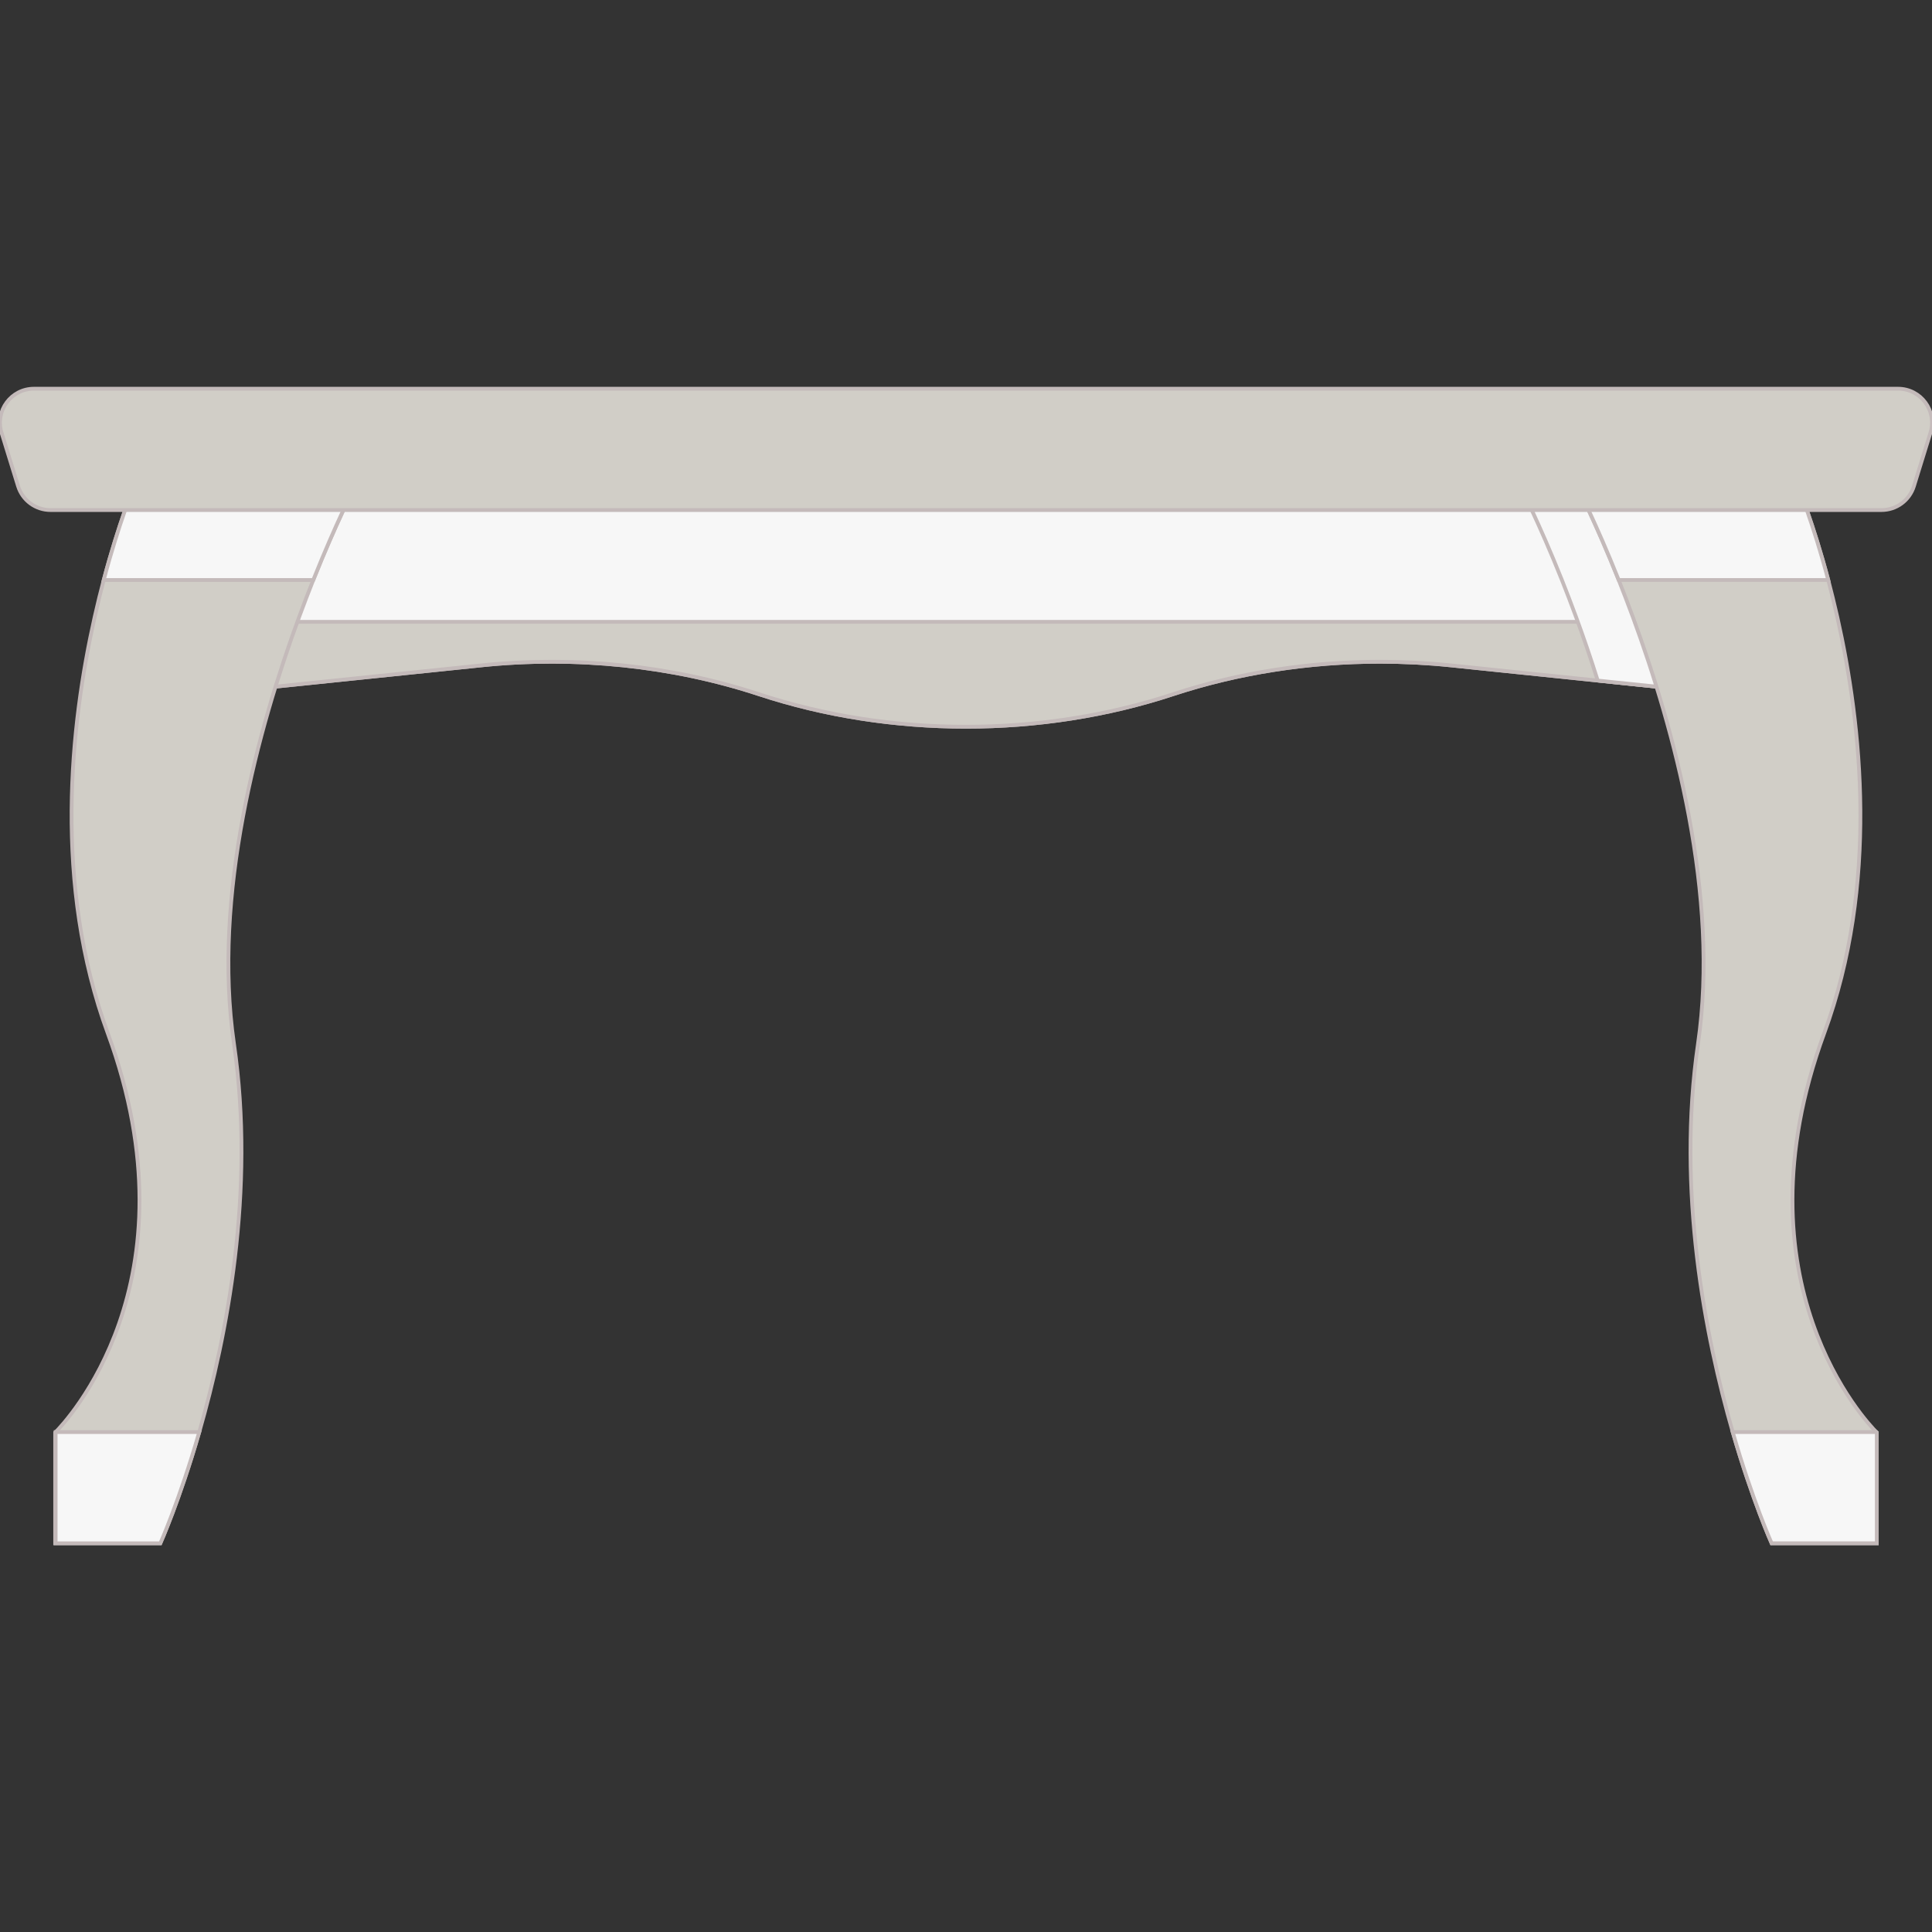 <!DOCTYPE svg PUBLIC "-//W3C//DTD SVG 1.1//EN" "http://www.w3.org/Graphics/SVG/1.1/DTD/svg11.dtd">
<!-- Uploaded to: SVG Repo, www.svgrepo.com, Transformed by: SVG Repo Mixer Tools -->
<svg height="800px" width="800px" version="1.1" id="Layer_1" xmlns="http://www.w3.org/2000/svg" xmlns:xlink="http://www.w3.org/1999/xlink" viewBox="0 0 512.001 512.001" xml:space="preserve" fill="#c4baba" stroke="#c4baba">
<rect x="0" y="0" width="512.001" height="512.001" fill="#333333" stroke="none"/>
<g id="SVGRepo_bgCarrier" stroke-width="0"/>
<g id="SVGRepo_tracerCarrier" stroke-linecap="round" stroke-linejoin="round"/>
<g id="SVGRepo_iconCarrier"> <path style="fill:#f7f7f7;" d="M448.946,108.584l-2.84,20.292l-5.037,35.915l-0.867,6.166l-1.533,10.978l-15.255-1.58l-38.957-4.028 c-6.225-0.642-12.487-0.962-18.724-0.962c-18.867,0-37.591,2.923-54.877,8.614c-17.405,5.738-36.129,8.614-54.853,8.614 c-18.712,0-37.436-2.875-54.853-8.614c-23.001-7.58-48.545-10.241-73.589-7.651l-54.236,5.608l-3.041-10.978l-1.711-6.166 l-14.067-50.671L448.946,108.584z"/> <path style="fill:#d1cec7;" d="M441.069,164.792l-0.867,6.166l-1.533,10.978l-54.212-5.608c-6.225-0.642-12.487-0.962-18.724-0.962 c-18.867,0-37.591,2.923-54.877,8.614c-17.405,5.738-36.129,8.614-54.853,8.614c-18.712,0-37.436-2.875-54.853-8.614 c-23.001-7.58-48.545-10.241-73.589-7.651l-54.236,5.608l-3.041-10.978l-1.711-6.166H441.069z"/> <path style="fill:#f7f7f7;" d="M446.106,128.877l-5.037,35.915l-0.867,6.166l-1.533,10.978l-15.255-1.58 c-1.877-5.988-3.826-11.631-5.738-16.835c-1.283-3.481-2.543-6.76-3.754-9.813c-6.095-15.267-11.037-24.831-11.037-24.831 L446.106,128.877L446.106,128.877z"/> <g> <path style="fill:#d1cec7;" d="M94.057,128.877c0,0-4.942,9.564-11.037,24.831c-1.212,3.053-2.471,6.332-3.754,9.813 c-10.93,29.702-22.989,73.803-17.263,113.081c5.691,39.016-1.901,77.569-9.196,102.911c-0.012,0.036-0.024,0.083-0.036,0.119 c-5.216,18.035-10.277,29.357-10.277,29.357H14.622v-29.357c0,0,0.036-0.036,0.119-0.119c2.317-2.317,38.09-39.598,13.817-105.703 c-14.483-39.432-9.92-81.656-3.469-110.289c0.784-3.481,1.592-6.772,2.4-9.813c4.063-15.314,8.031-24.831,8.031-24.831H94.057z"/> <path style="fill:#d1cec7;" d="M497.372,379.631v29.357H469.5c0,0-5.061-11.322-10.277-29.357 c-0.012-0.036-0.024-0.083-0.036-0.119c-7.295-25.342-14.887-63.895-9.196-102.911c5.727-39.278-6.332-83.379-17.263-113.081 c-1.283-3.481-2.543-6.76-3.754-9.813c-6.095-15.267-11.037-24.831-11.037-24.831h58.536c0,0,3.968,9.516,8.031,24.831 c0.796,3.041,1.616,6.332,2.4,9.813c6.451,28.633,11.013,70.857-3.469,110.289c-24.272,66.104,11.501,103.386,13.817,105.703 C497.336,379.596,497.372,379.631,497.372,379.631z"/> </g> <g> <path style="fill:#f7f7f7;" d="M14.741,379.513h38.066c-0.012,0.036-0.024,0.083-0.036,0.119 c-5.216,18.035-10.277,29.357-10.277,29.357H14.741C14.741,408.989,14.741,379.513,14.741,379.513z"/> <path style="fill:#f7f7f7;" d="M497.372,379.631v29.357H469.5c0,0-5.061-11.322-10.277-29.357 c-0.012-0.036-0.024-0.083-0.036-0.119h38.066C497.336,379.596,497.372,379.631,497.372,379.631z"/> <path style="fill:#f7f7f7;" d="M35.52,128.877h58.536c0,0-4.942,9.564-11.037,24.831H27.489 C31.552,138.393,35.52,128.877,35.52,128.877z"/> <path style="fill:#f7f7f7;" d="M484.505,153.707h-55.53c-6.095-15.267-11.037-24.831-11.037-24.831h58.536 C476.474,128.877,480.442,138.393,484.505,153.707z"/> </g> <path style="fill:#d1cec7;" d="M498.623,135.168H13.377c-3.942,0-7.424-2.569-8.589-6.335l-4.382-14.177 c-1.787-5.782,2.535-11.643,8.589-11.643h494.01c6.052,0,10.375,5.861,8.589,11.643l-4.382,14.177 C506.047,132.6,502.565,135.168,498.623,135.168z"/> </g>
</svg>